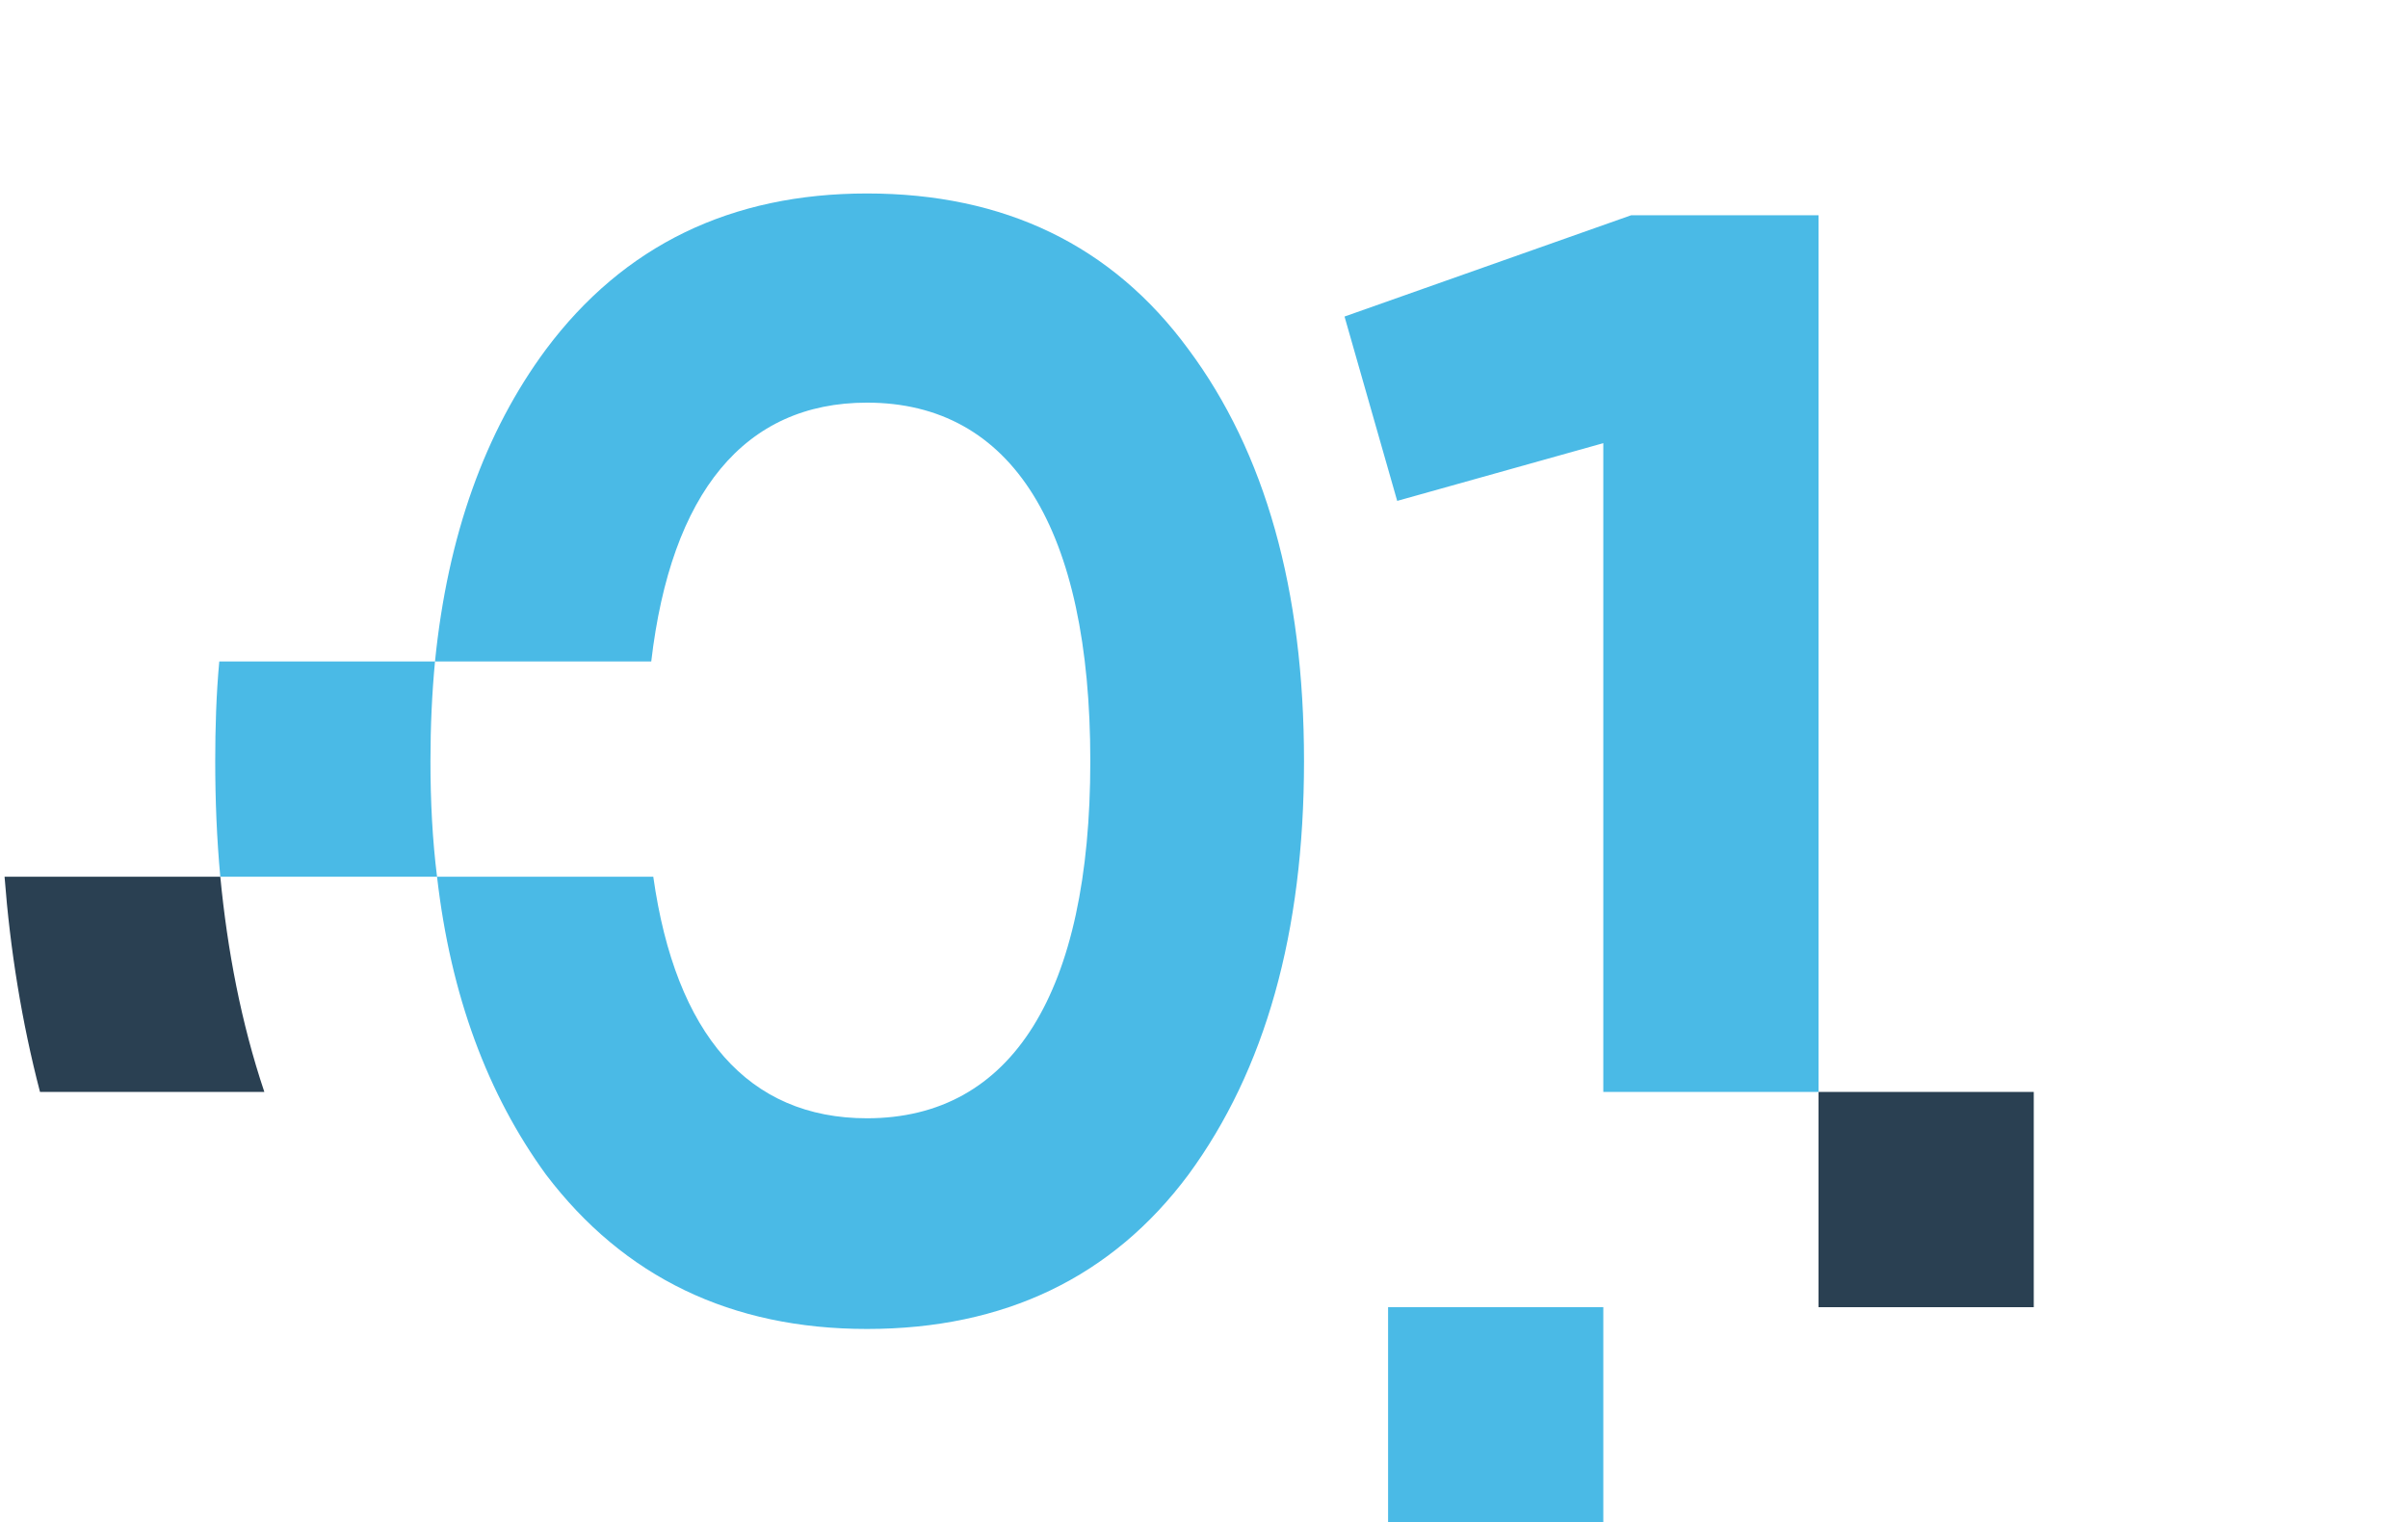 <?xml version="1.0" encoding="UTF-8"?> <!-- Creator: CorelDRAW X8 --> <svg xmlns="http://www.w3.org/2000/svg" xmlns:xlink="http://www.w3.org/1999/xlink" xml:space="preserve" width="47.548mm" height="30.059mm" style="shape-rendering:geometricPrecision; text-rendering:geometricPrecision; image-rendering:optimizeQuality; fill-rule:evenodd; clip-rule:evenodd" viewBox="0 0 4755 3006"> <defs> <style type="text/css"> <![CDATA[ .fil0 {fill:#2A4052} .fil1 {fill:#4ABAE6;fill-rule:nonzero} ]]> </style> </defs> <g id="Слой_x0020_1">  <g id="_1682904435152"> <g id="_1682443852912"> <g id="_3000644596496"> <path class="fil0" d="M79 2156c-36,-138 -59,-281 -70,-425l426 0c14,145 41,288 87,425l-443 0zm3512 0l425 0 0 425 -425 0 0 -425z"></path> <path class="fil1" d="M2153 1503c0,456 -154,705 -441,705 -234,0 -378,-165 -422,-477l-427 0 -428 0c-7,-76 -10,-152 -10,-228 0,-66 2,-132 8,-197l426 0 427 0c39,-333 184,-511 426,-511 287,0 441,249 441,708l0 0zm502 -878l104 364 407 -114 0 1281 425 0 0 -1731 -370 0 -566 200 0 0 0 0zm86 1956l425 0 0 425 -425 0 0 -425zm-1878 -850c27,235 100,430 215,588 154,203 366,305 634,305 271,0 484,-102 635,-305 151,-206 228,-477 228,-816 0,-339 -77,-610 -228,-813 -151,-206 -364,-308 -635,-308 -268,0 -480,102 -634,308 -120,162 -194,367 -219,616 -6,63 -9,128 -9,197 0,80 4,156 13,228l0 0z"></path> </g> </g> </g> </g> </svg> 